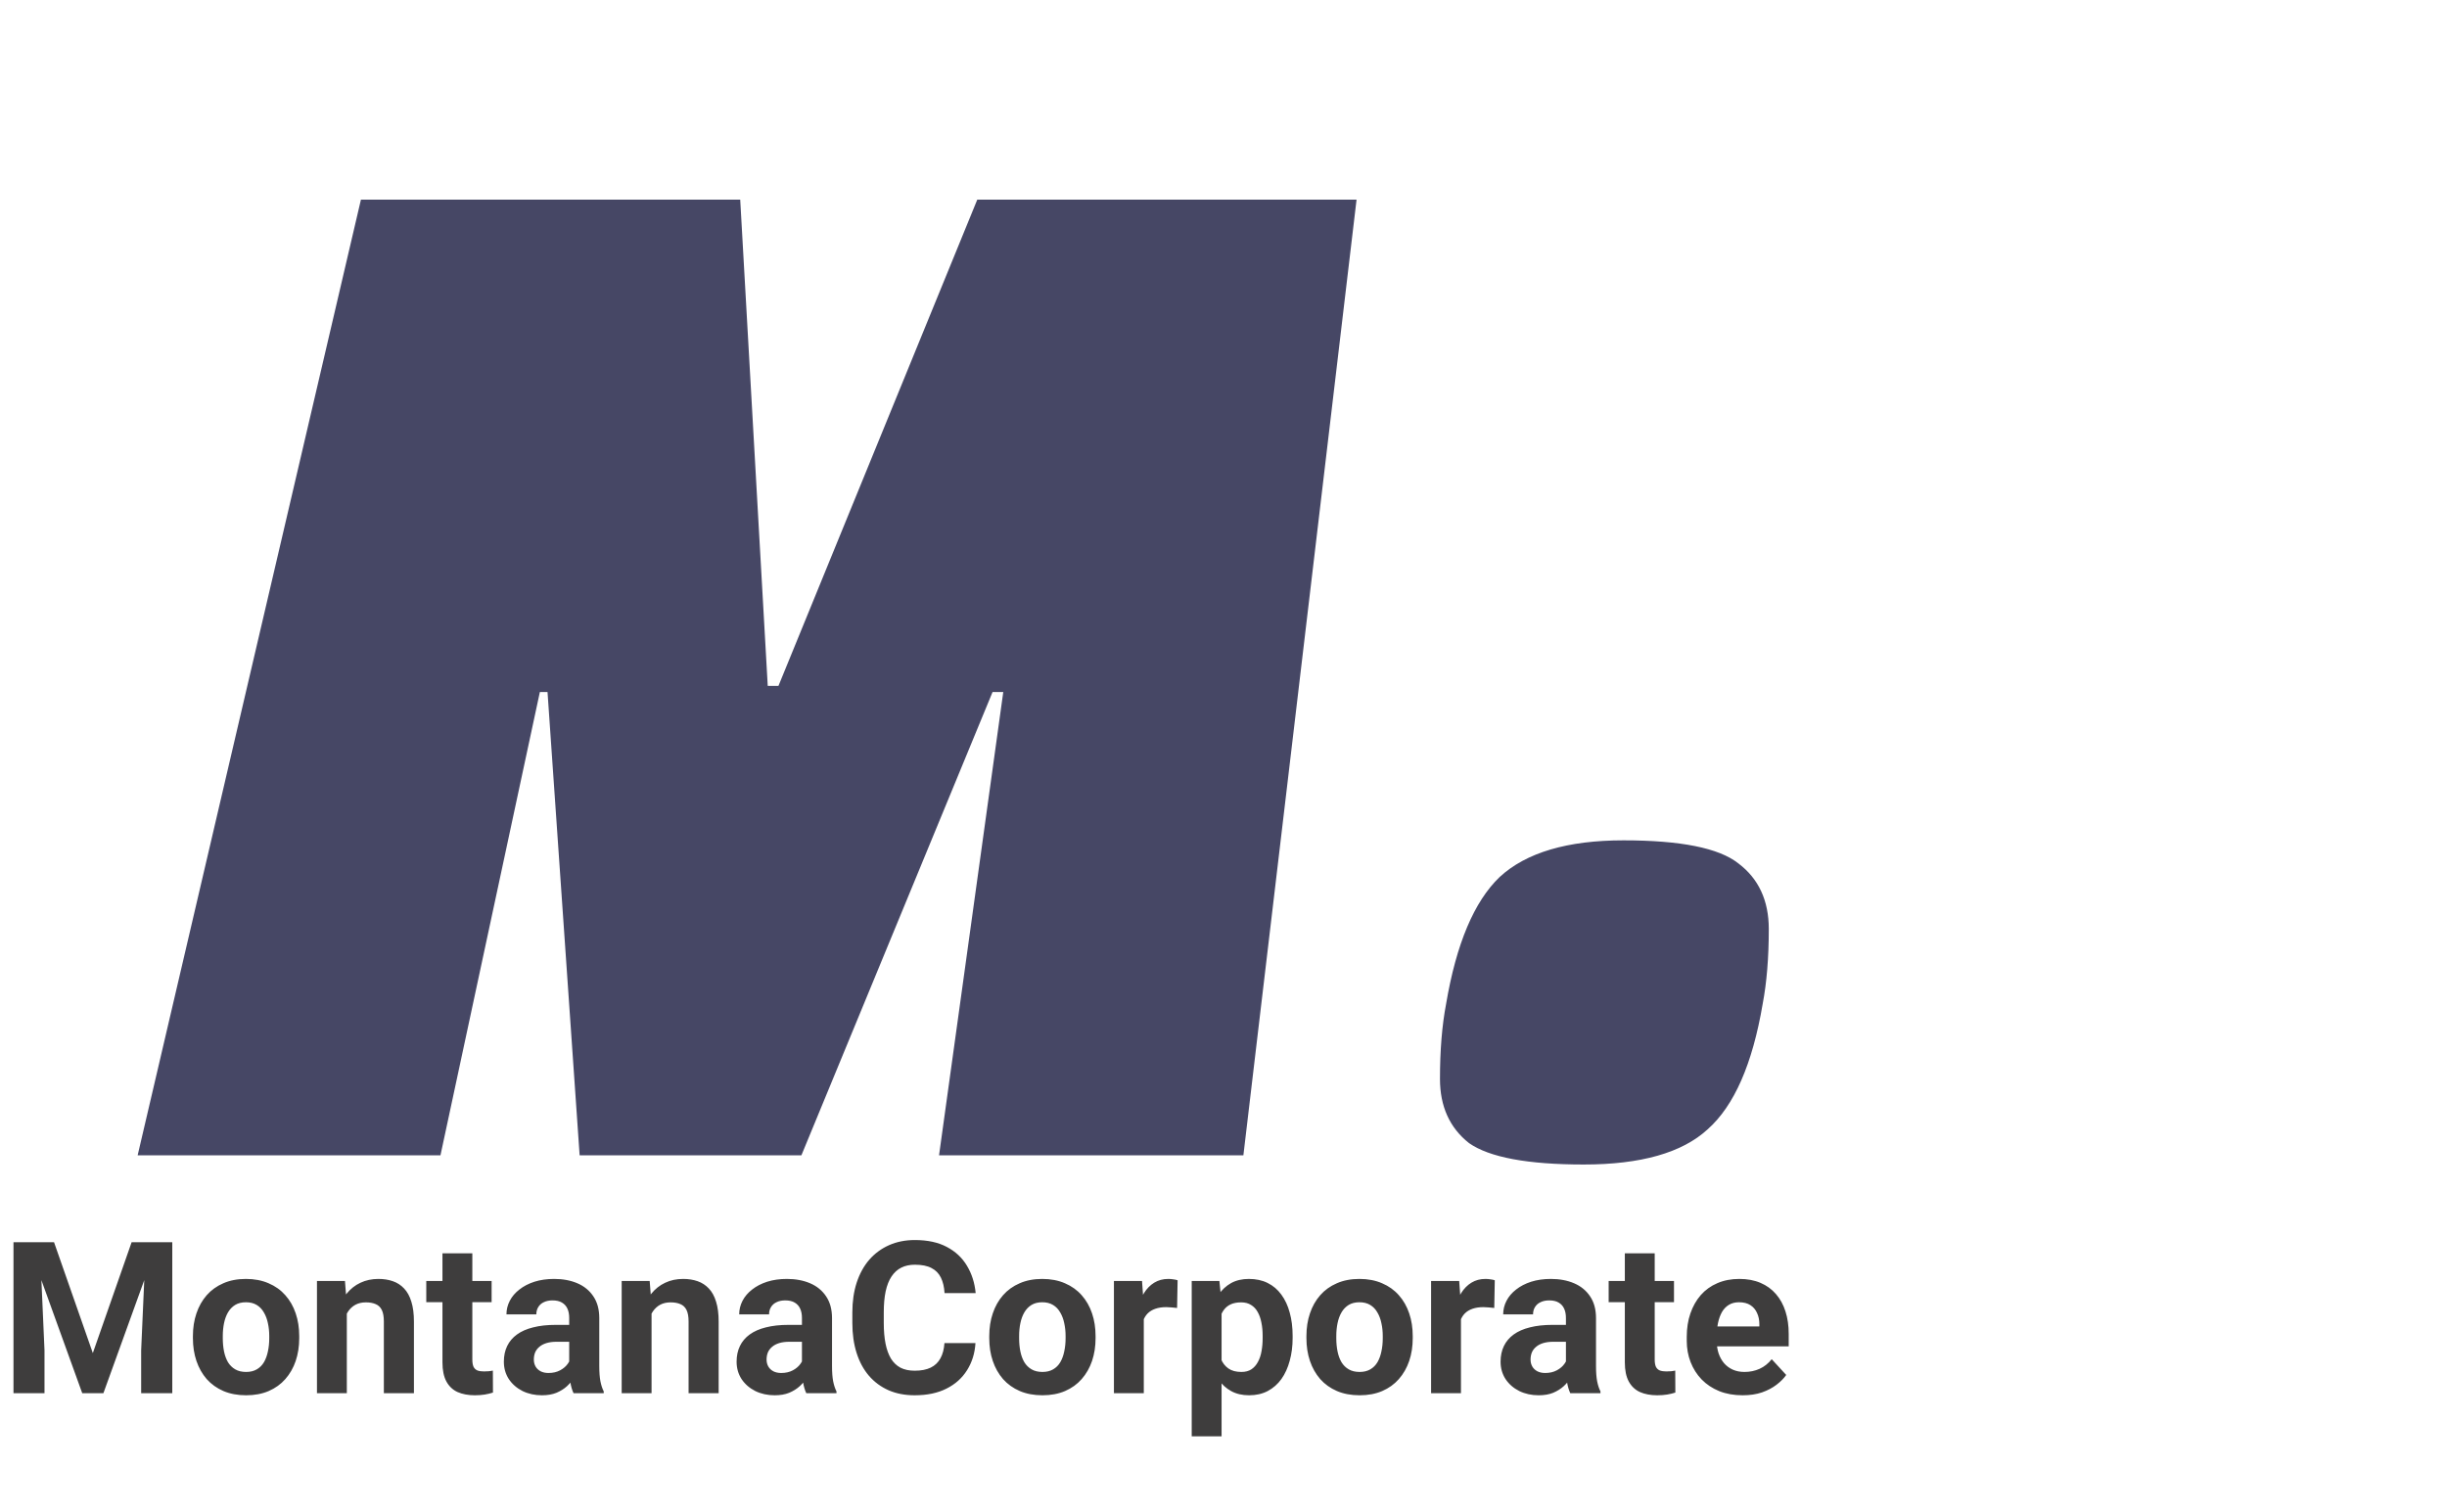 <svg width="288" height="178" viewBox="0 0 288 178" fill="none" xmlns="http://www.w3.org/2000/svg">
<path d="M3.259 146.227H6.36L10.925 159.276L15.491 146.227H18.591L12.17 164H9.68L3.259 146.227ZM1.587 146.227H4.675L5.237 158.946V164H1.587V146.227ZM17.175 146.227H20.276V164H16.614V158.946L17.175 146.227ZM22.705 157.53V157.274C22.705 156.306 22.843 155.414 23.12 154.601C23.397 153.779 23.8 153.067 24.329 152.464C24.858 151.862 25.509 151.394 26.282 151.061C27.055 150.719 27.942 150.548 28.943 150.548C29.944 150.548 30.835 150.719 31.616 151.061C32.398 151.394 33.053 151.862 33.581 152.464C34.119 153.067 34.526 153.779 34.802 154.601C35.079 155.414 35.217 156.306 35.217 157.274V157.53C35.217 158.491 35.079 159.382 34.802 160.204C34.526 161.017 34.119 161.729 33.581 162.34C33.053 162.942 32.401 163.41 31.628 163.744C30.855 164.077 29.968 164.244 28.967 164.244C27.966 164.244 27.075 164.077 26.294 163.744C25.521 163.41 24.866 162.942 24.329 162.34C23.8 161.729 23.397 161.017 23.12 160.204C22.843 159.382 22.705 158.491 22.705 157.53ZM26.221 157.274V157.53C26.221 158.084 26.27 158.6 26.367 159.081C26.465 159.561 26.619 159.984 26.831 160.35C27.051 160.708 27.336 160.989 27.686 161.192C28.035 161.396 28.463 161.498 28.967 161.498C29.456 161.498 29.875 161.396 30.225 161.192C30.575 160.989 30.855 160.708 31.067 160.35C31.279 159.984 31.433 159.561 31.531 159.081C31.637 158.6 31.689 158.084 31.689 157.53V157.274C31.689 156.737 31.637 156.232 31.531 155.76C31.433 155.28 31.274 154.857 31.055 154.491C30.843 154.116 30.562 153.823 30.212 153.612C29.863 153.4 29.439 153.294 28.943 153.294C28.447 153.294 28.023 153.4 27.673 153.612C27.331 153.823 27.051 154.116 26.831 154.491C26.619 154.857 26.465 155.28 26.367 155.76C26.27 156.232 26.221 156.737 26.221 157.274ZM40.82 153.612V164H37.305V150.792H40.601L40.82 153.612ZM40.308 156.932H39.355C39.355 155.956 39.482 155.077 39.734 154.295C39.986 153.506 40.34 152.835 40.796 152.281C41.252 151.72 41.793 151.292 42.419 151C43.054 150.698 43.762 150.548 44.544 150.548C45.162 150.548 45.727 150.637 46.24 150.816C46.753 150.995 47.192 151.28 47.559 151.671C47.933 152.062 48.218 152.578 48.413 153.221C48.617 153.864 48.718 154.649 48.718 155.577V164H45.178V155.565C45.178 154.979 45.097 154.523 44.934 154.198C44.771 153.872 44.531 153.644 44.214 153.514C43.905 153.376 43.522 153.307 43.066 153.307C42.594 153.307 42.183 153.4 41.834 153.587C41.492 153.775 41.207 154.035 40.979 154.369C40.759 154.694 40.592 155.077 40.478 155.516C40.365 155.956 40.308 156.428 40.308 156.932ZM57.861 150.792V153.282H50.171V150.792H57.861ZM52.075 147.533H55.591V160.021C55.591 160.403 55.64 160.696 55.737 160.899C55.843 161.103 55.998 161.245 56.201 161.327C56.405 161.4 56.661 161.437 56.97 161.437C57.19 161.437 57.385 161.428 57.556 161.412C57.735 161.388 57.886 161.363 58.008 161.339L58.02 163.927C57.719 164.024 57.393 164.102 57.044 164.159C56.694 164.216 56.307 164.244 55.884 164.244C55.111 164.244 54.435 164.118 53.857 163.866C53.288 163.605 52.848 163.19 52.539 162.621C52.23 162.051 52.075 161.302 52.075 160.375V147.533ZM66.992 161.021V155.138C66.992 154.715 66.923 154.352 66.785 154.051C66.646 153.742 66.431 153.502 66.138 153.331C65.853 153.16 65.483 153.075 65.027 153.075C64.636 153.075 64.299 153.144 64.014 153.282C63.729 153.412 63.509 153.604 63.355 153.856C63.2 154.1 63.123 154.389 63.123 154.723H59.607C59.607 154.161 59.737 153.628 59.998 153.124C60.258 152.619 60.636 152.175 61.133 151.793C61.629 151.402 62.219 151.097 62.903 150.877C63.595 150.658 64.368 150.548 65.222 150.548C66.248 150.548 67.159 150.719 67.957 151.061C68.754 151.402 69.381 151.915 69.836 152.599C70.3 153.282 70.532 154.137 70.532 155.162V160.814C70.532 161.538 70.577 162.132 70.666 162.596C70.756 163.052 70.886 163.451 71.057 163.792V164H67.505C67.334 163.642 67.204 163.194 67.114 162.657C67.033 162.112 66.992 161.567 66.992 161.021ZM67.456 155.956L67.481 157.945H65.515C65.051 157.945 64.648 157.998 64.307 158.104C63.965 158.21 63.684 158.36 63.464 158.556C63.245 158.743 63.082 158.963 62.976 159.215C62.878 159.467 62.83 159.744 62.83 160.045C62.83 160.346 62.899 160.619 63.037 160.863C63.175 161.099 63.375 161.286 63.635 161.424C63.896 161.555 64.201 161.62 64.551 161.62C65.08 161.62 65.54 161.514 65.93 161.302C66.321 161.091 66.622 160.83 66.834 160.521C67.053 160.212 67.167 159.919 67.175 159.642L68.103 161.131C67.973 161.465 67.794 161.811 67.566 162.169C67.346 162.527 67.065 162.865 66.724 163.182C66.382 163.491 65.971 163.748 65.491 163.951C65.011 164.146 64.441 164.244 63.782 164.244C62.944 164.244 62.183 164.077 61.499 163.744C60.824 163.402 60.286 162.934 59.888 162.34C59.497 161.738 59.302 161.054 59.302 160.289C59.302 159.597 59.432 158.983 59.692 158.446C59.953 157.909 60.335 157.457 60.84 157.091C61.352 156.716 61.991 156.436 62.756 156.249C63.521 156.053 64.408 155.956 65.418 155.956H67.456ZM76.685 153.612V164H73.169V150.792H76.465L76.685 153.612ZM76.172 156.932H75.22C75.22 155.956 75.346 155.077 75.598 154.295C75.85 153.506 76.204 152.835 76.66 152.281C77.116 151.72 77.657 151.292 78.284 151C78.918 150.698 79.626 150.548 80.408 150.548C81.026 150.548 81.592 150.637 82.105 150.816C82.617 150.995 83.057 151.28 83.423 151.671C83.797 152.062 84.082 152.578 84.277 153.221C84.481 153.864 84.582 154.649 84.582 155.577V164H81.043V155.565C81.043 154.979 80.961 154.523 80.798 154.198C80.636 153.872 80.395 153.644 80.078 153.514C79.769 153.376 79.386 153.307 78.931 153.307C78.459 153.307 78.048 153.4 77.698 153.587C77.356 153.775 77.071 154.035 76.843 154.369C76.624 154.694 76.457 155.077 76.343 155.516C76.229 155.956 76.172 156.428 76.172 156.932ZM94.385 161.021V155.138C94.385 154.715 94.316 154.352 94.177 154.051C94.039 153.742 93.823 153.502 93.53 153.331C93.245 153.16 92.875 153.075 92.419 153.075C92.029 153.075 91.691 153.144 91.406 153.282C91.121 153.412 90.902 153.604 90.747 153.856C90.592 154.1 90.515 154.389 90.515 154.723H86.999C86.999 154.161 87.13 153.628 87.39 153.124C87.651 152.619 88.029 152.175 88.525 151.793C89.022 151.402 89.612 151.097 90.295 150.877C90.987 150.658 91.76 150.548 92.615 150.548C93.64 150.548 94.552 150.719 95.349 151.061C96.147 151.402 96.773 151.915 97.229 152.599C97.693 153.282 97.925 154.137 97.925 155.162V160.814C97.925 161.538 97.97 162.132 98.059 162.596C98.149 163.052 98.279 163.451 98.45 163.792V164H94.897C94.727 163.642 94.596 163.194 94.507 162.657C94.425 162.112 94.385 161.567 94.385 161.021ZM94.849 155.956L94.873 157.945H92.908C92.444 157.945 92.041 157.998 91.699 158.104C91.357 158.21 91.077 158.36 90.857 158.556C90.637 158.743 90.474 158.963 90.369 159.215C90.271 159.467 90.222 159.744 90.222 160.045C90.222 160.346 90.291 160.619 90.43 160.863C90.568 161.099 90.767 161.286 91.028 161.424C91.288 161.555 91.593 161.62 91.943 161.62C92.472 161.62 92.932 161.514 93.323 161.302C93.713 161.091 94.014 160.83 94.226 160.521C94.446 160.212 94.56 159.919 94.568 159.642L95.496 161.131C95.365 161.465 95.186 161.811 94.959 162.169C94.739 162.527 94.458 162.865 94.116 163.182C93.774 163.491 93.363 163.748 92.883 163.951C92.403 164.146 91.834 164.244 91.174 164.244C90.336 164.244 89.575 164.077 88.892 163.744C88.216 163.402 87.679 162.934 87.28 162.34C86.89 161.738 86.694 161.054 86.694 160.289C86.694 159.597 86.825 158.983 87.085 158.446C87.345 157.909 87.728 157.457 88.232 157.091C88.745 156.716 89.384 156.436 90.149 156.249C90.914 156.053 91.801 155.956 92.81 155.956H94.849ZM111.157 158.104H114.807C114.734 159.3 114.404 160.362 113.818 161.29C113.241 162.218 112.431 162.942 111.389 163.463C110.356 163.984 109.111 164.244 107.654 164.244C106.514 164.244 105.493 164.049 104.59 163.658C103.687 163.259 102.913 162.69 102.271 161.949C101.636 161.209 101.152 160.313 100.818 159.264C100.484 158.214 100.317 157.038 100.317 155.736V154.503C100.317 153.201 100.488 152.025 100.83 150.975C101.18 149.917 101.676 149.018 102.319 148.277C102.97 147.537 103.748 146.967 104.651 146.568C105.554 146.17 106.563 145.97 107.678 145.97C109.159 145.97 110.409 146.239 111.426 146.776C112.451 147.313 113.245 148.054 113.806 148.998C114.376 149.942 114.718 151.016 114.832 152.22H111.169C111.129 151.504 110.986 150.898 110.742 150.401C110.498 149.897 110.128 149.518 109.631 149.266C109.143 149.006 108.492 148.875 107.678 148.875C107.068 148.875 106.535 148.989 106.079 149.217C105.623 149.445 105.241 149.791 104.932 150.255C104.622 150.719 104.39 151.305 104.236 152.013C104.089 152.713 104.016 153.535 104.016 154.479V155.736C104.016 156.655 104.085 157.465 104.224 158.165C104.362 158.857 104.574 159.443 104.858 159.923C105.151 160.395 105.526 160.753 105.981 160.997C106.445 161.233 107.003 161.351 107.654 161.351C108.419 161.351 109.049 161.229 109.546 160.985C110.042 160.741 110.421 160.379 110.681 159.898C110.95 159.418 111.108 158.82 111.157 158.104ZM116.431 157.53V157.274C116.431 156.306 116.569 155.414 116.846 154.601C117.122 153.779 117.525 153.067 118.054 152.464C118.583 151.862 119.234 151.394 120.007 151.061C120.78 150.719 121.667 150.548 122.668 150.548C123.669 150.548 124.561 150.719 125.342 151.061C126.123 151.394 126.778 151.862 127.307 152.464C127.844 153.067 128.251 153.779 128.528 154.601C128.805 155.414 128.943 156.306 128.943 157.274V157.53C128.943 158.491 128.805 159.382 128.528 160.204C128.251 161.017 127.844 161.729 127.307 162.34C126.778 162.942 126.127 163.41 125.354 163.744C124.581 164.077 123.694 164.244 122.693 164.244C121.692 164.244 120.801 164.077 120.02 163.744C119.246 163.41 118.591 162.942 118.054 162.34C117.525 161.729 117.122 161.017 116.846 160.204C116.569 159.382 116.431 158.491 116.431 157.53ZM119.946 157.274V157.53C119.946 158.084 119.995 158.6 120.093 159.081C120.19 159.561 120.345 159.984 120.557 160.35C120.776 160.708 121.061 160.989 121.411 161.192C121.761 161.396 122.188 161.498 122.693 161.498C123.181 161.498 123.6 161.396 123.95 161.192C124.3 160.989 124.581 160.708 124.792 160.35C125.004 159.984 125.159 159.561 125.256 159.081C125.362 158.6 125.415 158.084 125.415 157.53V157.274C125.415 156.737 125.362 156.232 125.256 155.76C125.159 155.28 125 154.857 124.78 154.491C124.569 154.116 124.288 153.823 123.938 153.612C123.588 153.4 123.165 153.294 122.668 153.294C122.172 153.294 121.749 153.4 121.399 153.612C121.057 153.823 120.776 154.116 120.557 154.491C120.345 154.857 120.19 155.28 120.093 155.76C119.995 156.232 119.946 156.737 119.946 157.274ZM134.619 153.673V164H131.104V150.792H134.412L134.619 153.673ZM138.599 150.707L138.538 153.966C138.367 153.941 138.159 153.921 137.915 153.905C137.679 153.88 137.463 153.868 137.268 153.868C136.772 153.868 136.34 153.933 135.974 154.063C135.616 154.186 135.315 154.369 135.071 154.613C134.835 154.857 134.656 155.154 134.534 155.504C134.42 155.854 134.355 156.253 134.338 156.7L133.63 156.48C133.63 155.626 133.716 154.841 133.887 154.125C134.058 153.4 134.306 152.77 134.631 152.232C134.965 151.695 135.372 151.28 135.852 150.987C136.332 150.694 136.882 150.548 137.5 150.548C137.695 150.548 137.895 150.564 138.098 150.597C138.302 150.621 138.468 150.658 138.599 150.707ZM143.774 153.331V169.078H140.259V150.792H143.518L143.774 153.331ZM152.136 157.25V157.506C152.136 158.466 152.022 159.357 151.794 160.179C151.575 161.001 151.249 161.717 150.818 162.328C150.387 162.93 149.849 163.402 149.207 163.744C148.572 164.077 147.839 164.244 147.009 164.244C146.204 164.244 145.504 164.081 144.91 163.756C144.316 163.43 143.815 162.975 143.408 162.389C143.009 161.795 142.688 161.107 142.444 160.326C142.2 159.544 142.013 158.706 141.882 157.811V157.14C142.013 156.179 142.2 155.3 142.444 154.503C142.688 153.697 143.009 153.001 143.408 152.416C143.815 151.821 144.312 151.362 144.897 151.036C145.492 150.711 146.187 150.548 146.985 150.548C147.823 150.548 148.56 150.707 149.194 151.024C149.837 151.341 150.374 151.797 150.806 152.391C151.245 152.985 151.575 153.693 151.794 154.515C152.022 155.337 152.136 156.249 152.136 157.25ZM148.608 157.506V157.25C148.608 156.688 148.56 156.171 148.462 155.699C148.372 155.219 148.226 154.8 148.022 154.442C147.827 154.084 147.567 153.807 147.241 153.612C146.924 153.408 146.537 153.307 146.082 153.307C145.601 153.307 145.19 153.384 144.849 153.539C144.515 153.693 144.242 153.917 144.031 154.21C143.819 154.503 143.66 154.853 143.555 155.26C143.449 155.667 143.384 156.126 143.359 156.639V158.336C143.4 158.938 143.514 159.479 143.701 159.959C143.888 160.431 144.177 160.806 144.568 161.083C144.958 161.359 145.471 161.498 146.106 161.498C146.57 161.498 146.96 161.396 147.278 161.192C147.595 160.981 147.852 160.692 148.047 160.326C148.25 159.959 148.393 159.536 148.474 159.056C148.564 158.576 148.608 158.059 148.608 157.506ZM153.76 157.53V157.274C153.76 156.306 153.898 155.414 154.175 154.601C154.451 153.779 154.854 153.067 155.383 152.464C155.912 151.862 156.563 151.394 157.336 151.061C158.11 150.719 158.997 150.548 159.998 150.548C160.999 150.548 161.89 150.719 162.671 151.061C163.452 151.394 164.107 151.862 164.636 152.464C165.173 153.067 165.58 153.779 165.857 154.601C166.134 155.414 166.272 156.306 166.272 157.274V157.53C166.272 158.491 166.134 159.382 165.857 160.204C165.58 161.017 165.173 161.729 164.636 162.34C164.107 162.942 163.456 163.41 162.683 163.744C161.91 164.077 161.023 164.244 160.022 164.244C159.021 164.244 158.13 164.077 157.349 163.744C156.576 163.41 155.92 162.942 155.383 162.34C154.854 161.729 154.451 161.017 154.175 160.204C153.898 159.382 153.76 158.491 153.76 157.53ZM157.275 157.274V157.53C157.275 158.084 157.324 158.6 157.422 159.081C157.52 159.561 157.674 159.984 157.886 160.35C158.105 160.708 158.39 160.989 158.74 161.192C159.09 161.396 159.517 161.498 160.022 161.498C160.51 161.498 160.929 161.396 161.279 161.192C161.629 160.989 161.91 160.708 162.122 160.35C162.333 159.984 162.488 159.561 162.585 159.081C162.691 158.6 162.744 158.084 162.744 157.53V157.274C162.744 156.737 162.691 156.232 162.585 155.76C162.488 155.28 162.329 154.857 162.109 154.491C161.898 154.116 161.617 153.823 161.267 153.612C160.917 153.4 160.494 153.294 159.998 153.294C159.501 153.294 159.078 153.4 158.728 153.612C158.386 153.823 158.105 154.116 157.886 154.491C157.674 154.857 157.52 155.28 157.422 155.76C157.324 156.232 157.275 156.737 157.275 157.274ZM171.948 153.673V164H168.433V150.792H171.741L171.948 153.673ZM175.928 150.707L175.867 153.966C175.696 153.941 175.488 153.921 175.244 153.905C175.008 153.88 174.792 153.868 174.597 153.868C174.101 153.868 173.669 153.933 173.303 154.063C172.945 154.186 172.644 154.369 172.4 154.613C172.164 154.857 171.985 155.154 171.863 155.504C171.749 155.854 171.684 156.253 171.667 156.7L170.959 156.48C170.959 155.626 171.045 154.841 171.216 154.125C171.387 153.4 171.635 152.77 171.96 152.232C172.294 151.695 172.701 151.28 173.181 150.987C173.661 150.694 174.211 150.548 174.829 150.548C175.024 150.548 175.224 150.564 175.427 150.597C175.631 150.621 175.798 150.658 175.928 150.707ZM184.302 161.021V155.138C184.302 154.715 184.233 154.352 184.094 154.051C183.956 153.742 183.74 153.502 183.447 153.331C183.162 153.16 182.792 153.075 182.336 153.075C181.946 153.075 181.608 153.144 181.323 153.282C181.038 153.412 180.819 153.604 180.664 153.856C180.509 154.1 180.432 154.389 180.432 154.723H176.917C176.917 154.161 177.047 153.628 177.307 153.124C177.568 152.619 177.946 152.175 178.442 151.793C178.939 151.402 179.529 151.097 180.212 150.877C180.904 150.658 181.677 150.548 182.532 150.548C183.557 150.548 184.469 150.719 185.266 151.061C186.064 151.402 186.69 151.915 187.146 152.599C187.61 153.282 187.842 154.137 187.842 155.162V160.814C187.842 161.538 187.887 162.132 187.976 162.596C188.066 163.052 188.196 163.451 188.367 163.792V164H184.814C184.644 163.642 184.513 163.194 184.424 162.657C184.342 162.112 184.302 161.567 184.302 161.021ZM184.766 155.956L184.79 157.945H182.825C182.361 157.945 181.958 157.998 181.616 158.104C181.274 158.21 180.994 158.36 180.774 158.556C180.554 158.743 180.391 158.963 180.286 159.215C180.188 159.467 180.139 159.744 180.139 160.045C180.139 160.346 180.208 160.619 180.347 160.863C180.485 161.099 180.684 161.286 180.945 161.424C181.205 161.555 181.51 161.62 181.86 161.62C182.389 161.62 182.849 161.514 183.24 161.302C183.63 161.091 183.931 160.83 184.143 160.521C184.363 160.212 184.477 159.919 184.485 159.642L185.413 161.131C185.282 161.465 185.103 161.811 184.875 162.169C184.656 162.527 184.375 162.865 184.033 163.182C183.691 163.491 183.28 163.748 182.8 163.951C182.32 164.146 181.75 164.244 181.091 164.244C180.253 164.244 179.492 164.077 178.809 163.744C178.133 163.402 177.596 162.934 177.197 162.34C176.807 161.738 176.611 161.054 176.611 160.289C176.611 159.597 176.742 158.983 177.002 158.446C177.262 157.909 177.645 157.457 178.149 157.091C178.662 156.716 179.301 156.436 180.066 156.249C180.831 156.053 181.718 155.956 182.727 155.956H184.766ZM197.021 150.792V153.282H189.331V150.792H197.021ZM191.235 147.533H194.751V160.021C194.751 160.403 194.8 160.696 194.897 160.899C195.003 161.103 195.158 161.245 195.361 161.327C195.565 161.4 195.821 161.437 196.13 161.437C196.35 161.437 196.545 161.428 196.716 161.412C196.895 161.388 197.046 161.363 197.168 161.339L197.18 163.927C196.879 164.024 196.554 164.102 196.204 164.159C195.854 164.216 195.467 164.244 195.044 164.244C194.271 164.244 193.595 164.118 193.018 163.866C192.448 163.605 192.008 163.19 191.699 162.621C191.39 162.051 191.235 161.302 191.235 160.375V147.533ZM205.103 164.244C204.077 164.244 203.158 164.081 202.344 163.756C201.53 163.422 200.838 162.962 200.269 162.376C199.707 161.791 199.276 161.111 198.975 160.338C198.674 159.557 198.523 158.727 198.523 157.848V157.359C198.523 156.358 198.665 155.443 198.95 154.613C199.235 153.783 199.642 153.062 200.171 152.452C200.708 151.842 201.359 151.374 202.124 151.048C202.889 150.715 203.752 150.548 204.712 150.548C205.648 150.548 206.478 150.702 207.202 151.012C207.926 151.321 208.533 151.76 209.021 152.33C209.517 152.9 209.892 153.583 210.144 154.381C210.396 155.17 210.522 156.049 210.522 157.018V158.482H200.024V156.139H207.068V155.87C207.068 155.382 206.978 154.946 206.799 154.564C206.628 154.173 206.368 153.864 206.018 153.636C205.668 153.408 205.221 153.294 204.675 153.294C204.211 153.294 203.813 153.396 203.479 153.6C203.145 153.803 202.873 154.088 202.661 154.454C202.458 154.82 202.303 155.252 202.197 155.748C202.1 156.236 202.051 156.773 202.051 157.359V157.848C202.051 158.377 202.124 158.865 202.271 159.312C202.425 159.76 202.641 160.147 202.917 160.472C203.202 160.798 203.544 161.05 203.943 161.229C204.35 161.408 204.81 161.498 205.322 161.498C205.957 161.498 206.547 161.375 207.092 161.131C207.646 160.879 208.122 160.501 208.521 159.996L210.229 161.852C209.953 162.25 209.574 162.633 209.094 162.999C208.622 163.365 208.053 163.666 207.385 163.902C206.718 164.13 205.957 164.244 205.103 164.244Z" fill="#3E3D3D"/>
<path d="M51.84 136H16.2L42.48 23.5H87.12L90.36 80.74H91.62L115.02 23.5H159.66L146.34 136H110.52L118.08 81.46H116.82L94.32 136H68.22L64.44 81.46H63.54L51.84 136ZM170.198 118.18C171.398 111.1 173.498 106.12 176.498 103.24C179.618 100.36 184.478 98.92 191.078 98.92C197.798 98.92 202.298 99.82 204.578 101.62C206.978 103.42 208.178 106 208.178 109.36C208.178 112.72 207.938 115.66 207.458 118.18C206.258 125.26 204.098 130.18 200.978 132.94C197.978 135.7 193.118 137.08 186.398 137.08C179.798 137.08 175.298 136.24 172.898 134.56C170.618 132.76 169.478 130.24 169.478 127C169.478 123.64 169.718 120.7 170.198 118.18Z" fill="#464765"/>
</svg>
